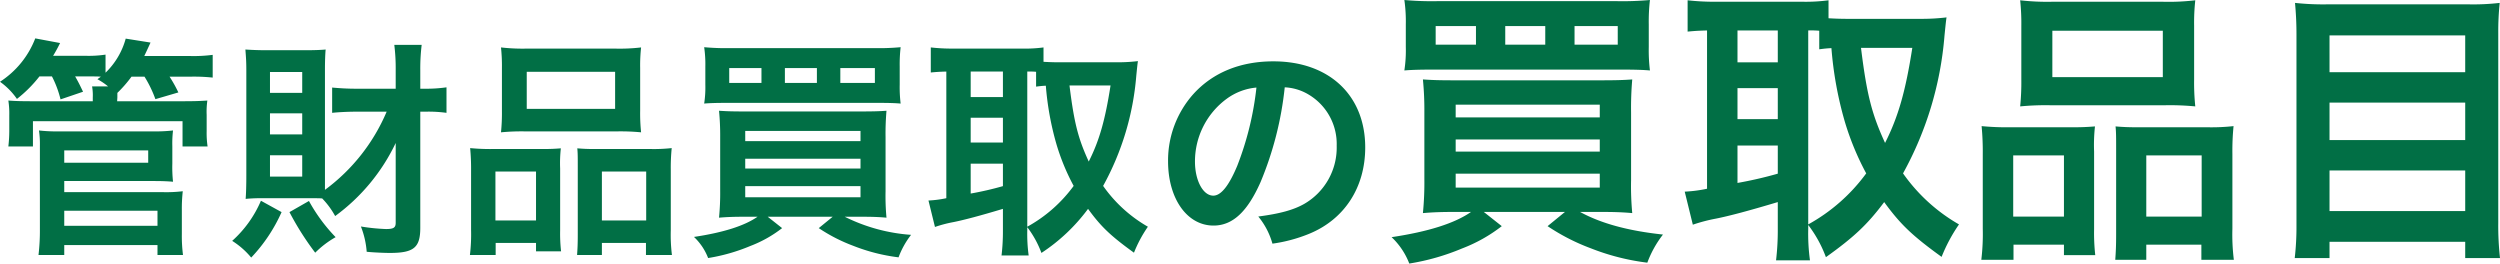 <svg xmlns="http://www.w3.org/2000/svg" width="431.14" height="45.45" viewBox="0 0 431.14 45.45">
  <path id="パス_13570" data-name="パス 13570" d="M10.52-27.52A17.723,17.723,0,0,1,12-23.56l3.88-1.32c-.48-1-.72-1.52-1.36-2.64h2.64c.68,0,1.12,0,1.8.04l-.6.44A11.436,11.436,0,0,1,20.2-25.8H17.44a8.914,8.914,0,0,1,.12,1.92v.64H7.2c-2.32,0-3-.04-4.2-.12a14.688,14.688,0,0,1,.16,2.56v2.72A23.334,23.334,0,0,1,3-15.44H7.24V-19.8h25.8v4.36h4.32a15.716,15.716,0,0,1-.16-2.64v-2.8a13.625,13.625,0,0,1,.12-2.48c-1.32.08-2.04.12-4.32.12H21.76l.04-.64v-.8a21.861,21.861,0,0,0,2.44-2.8h2.24a20.339,20.339,0,0,1,1.88,3.88l3.96-1.16a23.044,23.044,0,0,0-1.52-2.72h3.72a30.451,30.451,0,0,1,3.72.16v-3.92a25.061,25.061,0,0,1-3.92.2H26.44c.36-.76.44-.92,1.08-2.32l-4.28-.68a12.863,12.863,0,0,1-3.48,5.88v-3.12a19.63,19.63,0,0,1-3.56.2H10.72a25.006,25.006,0,0,0,1.2-2.2l-4.28-.8A15.539,15.539,0,0,1,1.56-26.6a12.008,12.008,0,0,1,2.92,2.96,22.229,22.229,0,0,0,3.88-3.88Zm2.12,30.8V1.56H28.72V3.28h4.4a25.939,25.939,0,0,1-.2-3.64V-4.4a27.114,27.114,0,0,1,.16-3.32,24.068,24.068,0,0,1-3.28.16H12.64V-9.48H28.12c1.36,0,2.28.04,3.28.12a22.9,22.9,0,0,1-.12-3.12v-3a18.606,18.606,0,0,1,.12-2.72,27.13,27.13,0,0,1-3.44.16H11.64a26.973,26.973,0,0,1-3.36-.16,16.023,16.023,0,0,1,.16,2.64v14.4A35.757,35.757,0,0,1,8.2,3.28Zm0-18.04H27.12v2.12H12.64Zm0,10.4H28.72v2.6H12.64Zm55.6-17.08A32.451,32.451,0,0,1,57.6-7.96V-28.68c0-1.32.04-2.64.12-3.48-.88.08-1.92.12-3.4.12H47.4c-1.2,0-2.28-.04-3.52-.12.12,1.56.16,2.2.16,3.72v18c0,1.56-.04,3.16-.12,4.04a28.164,28.164,0,0,1,2.92-.12h7.92c.96,0,1.76,0,2.36.04a13.931,13.931,0,0,1,2.24,3.04A33.331,33.331,0,0,0,69.8-16.04V-2.28c0,.84-.36,1.08-1.68,1.08a34.392,34.392,0,0,1-4.32-.44,15.014,15.014,0,0,1,1,4.36c1.16.12,3.04.2,4,.2,4.12,0,5.24-.92,5.24-4.32V-21.44h.88a22.689,22.689,0,0,1,3.64.2v-4.4a24.533,24.533,0,0,1-3.8.24h-.72v-3.2a33.957,33.957,0,0,1,.24-4.36H69.56a32.674,32.674,0,0,1,.24,4.36v3.2H63.08c-1.68,0-2.88-.08-4.24-.2v4.36c1.12-.12,2.72-.2,4.2-.2ZM48.12-28.28h5.56v3.6H48.12Zm0,7.12h5.56v3.64H48.12Zm0,7.24h5.56v3.68H48.12ZM46.56-6.08A19.62,19.62,0,0,1,41.6.84a13.666,13.666,0,0,1,3.28,2.88,27.682,27.682,0,0,0,5.24-7.84Zm4.92,1.96a49.181,49.181,0,0,0,4.44,7A16.209,16.209,0,0,1,59.44.2a29,29,0,0,1-4.6-6.24ZM88.12-21.56a33.223,33.223,0,0,1-.16,3.68,36.676,36.676,0,0,1,4.16-.16h15.84a36.675,36.675,0,0,1,4.16.16,31.732,31.732,0,0,1-.16-3.72V-29a28.527,28.527,0,0,1,.16-3.52,31.48,31.48,0,0,1-4.56.2H92.48a32.933,32.933,0,0,1-4.52-.2,30.525,30.525,0,0,1,.16,3.56Zm4.28-6.76h15.24v6.4H92.4ZM82.8-1.04a30.074,30.074,0,0,1-.2,4.32h4.44V1.2H94V2.64h4.32a27.512,27.512,0,0,1-.16-3.6V-11.64a23.434,23.434,0,0,1,.12-3.48c-.96.08-1.84.12-3,.12H86.52a36.187,36.187,0,0,1-3.88-.16,37.344,37.344,0,0,1,.16,3.84ZM87-11.12h7v8.44H87ZM104.08-15c-1.2,0-2.04-.04-2.96-.12.08.84.08,1.48.08,3.28V-.28c0,1.64-.04,2.44-.12,3.56h4.28V1.2h7.6V3.28h4.48a28.125,28.125,0,0,1-.2-4.28V-11.32a34.461,34.461,0,0,1,.16-3.84,28.005,28.005,0,0,1-3.56.16Zm1.28,3.88H113v8.44h-7.64Zm26.84,7.8C129.96-1.76,126.32-.6,121.24.16a9.874,9.874,0,0,1,2.44,3.64,31.687,31.687,0,0,0,7.28-2.08,21.18,21.18,0,0,0,5.48-3.08l-2.48-1.96h11.2l-2.4,1.96a28.524,28.524,0,0,0,5.92,3.04,31.839,31.839,0,0,0,7.84,2A14.562,14.562,0,0,1,158.68-.2a30.378,30.378,0,0,1-11.44-3.12h2.96c1.72,0,2.92.04,4.24.16a39.836,39.836,0,0,1-.16-4.56v-9.32a45.611,45.611,0,0,1,.16-4.56c-1.12.08-2.08.12-4.4.12H129.76c-2.12,0-2.96-.04-4.2-.12a43.22,43.22,0,0,1,.2,4.52v9.2a43.108,43.108,0,0,1-.2,4.72c1.4-.12,2.6-.16,4.32-.16Zm-2.12-14.8h19.88v1.76H130.08Zm0,4.8h19.88v1.68H130.08Zm0,4.72h19.88v1.92H130.08Zm26.64-20.6a26.165,26.165,0,0,1,.16-3.36,41.308,41.308,0,0,1-4.52.16H127.52a41.781,41.781,0,0,1-4.52-.16,20.76,20.76,0,0,1,.2,3.36v3.12a18.376,18.376,0,0,1-.2,3.24c.88-.08,2.16-.12,4.16-.12h25.52c2.2,0,3.24.04,4.2.12a23.059,23.059,0,0,1-.16-3.24Zm-23.84,2.8h-5.56v-2.56h5.56Zm9.56,0h-5.52v-2.56h5.52Zm4.04,0v-2.56h5.96v2.56ZM178.72-1.52a17.045,17.045,0,0,1,2.44,4.44,31.338,31.338,0,0,0,8.04-7.6c2.24,3.08,3.88,4.64,7.92,7.56a22.491,22.491,0,0,1,2.4-4.48,23.971,23.971,0,0,1-7.72-7.04,47.1,47.1,0,0,0,5.72-19c.12-1.2.2-2,.28-2.52a28.757,28.757,0,0,1-3.24.2H184.08c-1,0-1.84-.04-2.56-.08v-2.48a23.935,23.935,0,0,1-3.64.2h-12.2a32.5,32.5,0,0,1-3.6-.2v4.32c.88-.08,1.32-.12,2.68-.16V-6.52a19.028,19.028,0,0,1-3.08.4l1.12,4.56A22.394,22.394,0,0,1,166-2.4c1.8-.36,4.52-1.08,8.52-2.28V-.96a35.085,35.085,0,0,1-.24,4.32h4.68a27.475,27.475,0,0,1-.24-4.32Zm0-26.84a13.842,13.842,0,0,1,1.52.04v2.56c.64-.08.92-.12,1.68-.16a50.4,50.4,0,0,0,1.84,10.12,37.644,37.644,0,0,0,2.96,7.16,24.6,24.6,0,0,1-8,7.04Zm14.36,2.4c-.92,5.92-1.92,9.48-3.76,13.12-1.8-3.92-2.52-6.6-3.32-13.12Zm-24.12-2.4h5.56v4.4h-5.56Zm0,7.96h5.56v4.28h-5.56Zm0,7.92h5.56V-8.6a55.707,55.707,0,0,1-5.56,1.28Zm54.16-13.16a8.742,8.742,0,0,1,4.04,1.2,9.91,9.91,0,0,1,4.92,8.88,11.2,11.2,0,0,1-5.56,10c-1.88,1.08-4.28,1.72-7.96,2.2A12.76,12.76,0,0,1,221,1.32a26.151,26.151,0,0,0,6.28-1.68c6.12-2.48,9.72-8,9.72-14.92,0-9-6.24-14.84-15.84-14.84-5.68,0-10.4,1.92-13.76,5.6A17.182,17.182,0,0,0,203-12.88c0,6.44,3.28,11.08,7.84,11.08,3.28,0,5.84-2.36,8.12-7.52A57.867,57.867,0,0,0,223.12-25.64Zm-4.88.04a52.718,52.718,0,0,1-3.32,13.52c-1.44,3.44-2.8,5.12-4.12,5.12-1.76,0-3.16-2.6-3.16-5.88a13.392,13.392,0,0,1,5.44-10.8A10.182,10.182,0,0,1,218.24-25.6ZM255.25-4.15c-2.8,1.95-7.35,3.4-13.7,4.35a12.343,12.343,0,0,1,3.05,4.55,39.609,39.609,0,0,0,9.1-2.6,26.475,26.475,0,0,0,6.85-3.85l-3.1-2.45h14l-3,2.45a35.654,35.654,0,0,0,7.4,3.8,39.8,39.8,0,0,0,9.8,2.5,18.2,18.2,0,0,1,2.7-4.85c-6.1-.65-10.75-1.95-14.3-3.9h3.7c2.15,0,3.65.05,5.3.2a49.8,49.8,0,0,1-.2-5.7V-21.3a57.015,57.015,0,0,1,.2-5.7c-1.4.1-2.6.15-5.5.15H252.2c-2.65,0-3.7-.05-5.25-.15a54.024,54.024,0,0,1,.25,5.65v11.5a53.883,53.883,0,0,1-.25,5.9c1.75-.15,3.25-.2,5.4-.2Zm-2.65-18.5h24.85v2.2H252.6Zm0,6h24.85v2.1H252.6Zm0,5.9h24.85v2.4H252.6ZM285.9-36.5a32.706,32.706,0,0,1,.2-4.2,51.635,51.635,0,0,1-5.65.2H249.4a52.226,52.226,0,0,1-5.65-.2,25.95,25.95,0,0,1,.25,4.2v3.9a22.971,22.971,0,0,1-.25,4.05c1.1-.1,2.7-.15,5.2-.15h31.9c2.75,0,4.05.05,5.25.15a28.824,28.824,0,0,1-.2-4.05ZM256.1-33h-6.95v-3.2h6.95Zm11.95,0h-6.9v-3.2h6.9Zm5.05,0v-3.2h7.45V-33ZM313.4-1.9a21.307,21.307,0,0,1,3.05,5.55c4.75-3.4,7.1-5.55,10.05-9.5,2.8,3.85,4.85,5.8,9.9,9.45a28.114,28.114,0,0,1,3-5.6,29.964,29.964,0,0,1-9.65-8.8,58.873,58.873,0,0,0,7.15-23.75c.15-1.5.25-2.5.35-3.15a35.946,35.946,0,0,1-4.05.25H320.1c-1.25,0-2.3-.05-3.2-.1v-3.1a29.918,29.918,0,0,1-4.55.25H297.1a40.623,40.623,0,0,1-4.5-.25v5.4c1.1-.1,1.65-.15,3.35-.2v27.3a23.786,23.786,0,0,1-3.85.5l1.4,5.7a27.993,27.993,0,0,1,4-1.05c2.25-.45,5.65-1.35,10.65-2.85V-1.2a43.861,43.861,0,0,1-.3,5.4h5.85a34.342,34.342,0,0,1-.3-5.4Zm0-33.55a17.3,17.3,0,0,1,1.9.05v3.2c.8-.1,1.15-.15,2.1-.2a62.993,62.993,0,0,0,2.3,12.65,47.053,47.053,0,0,0,3.7,8.95,30.748,30.748,0,0,1-10,8.8Zm17.95,3c-1.15,7.4-2.4,11.85-4.7,16.4-2.25-4.9-3.15-8.25-4.15-16.4Zm-30.15-3h6.95v5.5H301.2Zm0,9.95h6.95v5.35H301.2Zm0,9.9h6.95v4.85a69.634,69.634,0,0,1-6.95,1.6Zm48.95-11.35a41.531,41.531,0,0,1-.2,4.6,45.844,45.844,0,0,1,5.2-.2h19.8a45.844,45.844,0,0,1,5.2.2,39.665,39.665,0,0,1-.2-4.65v-9.25a35.659,35.659,0,0,1,.2-4.4,39.35,39.35,0,0,1-5.7.25H355.6a41.165,41.165,0,0,1-5.65-.25,38.158,38.158,0,0,1,.2,4.45Zm5.35-8.45h19.05v8H355.5Zm-12,34.1a37.592,37.592,0,0,1-.25,5.4h5.55V1.5h8.7V3.3h5.4a34.392,34.392,0,0,1-.2-4.5V-14.55a29.292,29.292,0,0,1,.15-4.35c-1.2.1-2.3.15-3.75.15H348.15a45.234,45.234,0,0,1-4.85-.2,46.674,46.674,0,0,1,.2,4.8Zm5.25-12.6h8.75V-3.35h-8.75Zm21.35-4.85c-1.5,0-2.55-.05-3.7-.15.1,1.05.1,1.85.1,4.1V-.35c0,2.05-.05,3.05-.15,4.45h5.35V1.5h9.5V4.1h5.6a35.16,35.16,0,0,1-.25-5.35v-12.9a43.079,43.079,0,0,1,.2-4.8,35.006,35.006,0,0,1-4.45.2Zm1.6,4.85h9.55V-3.35H371.7Zm31.25-26.05a45,45,0,0,1-5.6-.25c.15,1.65.25,3.4.25,5.35v33a47.01,47.01,0,0,1-.3,5.65h6V1h23.4V3.8h6a50.65,50.65,0,0,1-.3-6.05v-32.8a47.2,47.2,0,0,1,.25-5.15,39.424,39.424,0,0,1-5.35.25Zm.35,11.7V-34.6h23.4v6.35Zm0,5.25h23.4v6.45H403.3Zm0,11.7h23.4v7H403.3Z" transform="translate(-1.56 40.7)" fill="#016f45"/>
</svg>
